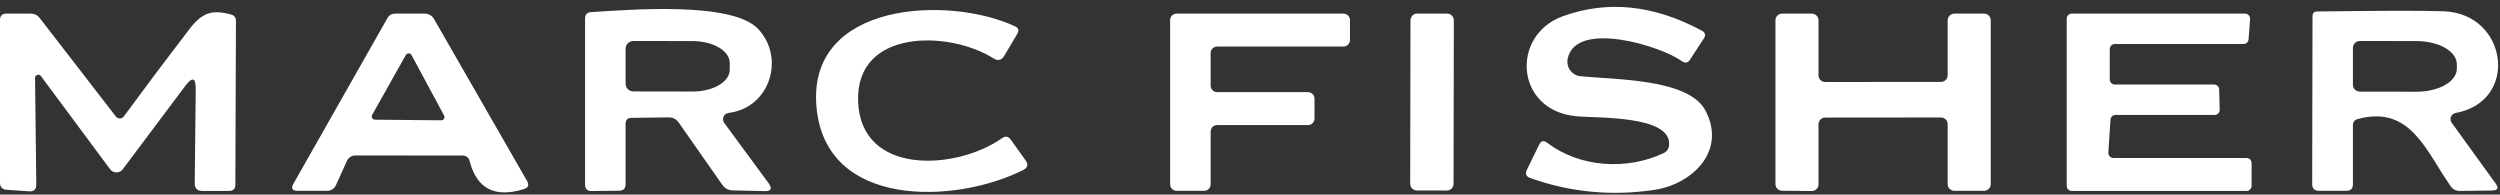 <svg xmlns="http://www.w3.org/2000/svg" width="167" height="13" viewBox="0 0 167 13" fill="none"><rect x="0" y="0" width="167" height="13" fill="#333333" stroke="none"/><path d="M57.321 6.743C57.469 11.765 63.892 11.379 66.93 9.234C67.161 9.067 67.359 9.101 67.526 9.335L68.507 10.709C68.706 10.989 68.652 11.205 68.345 11.359C63.872 13.612 55.128 13.991 54.539 7.122C53.93 0.091 63.391 -0.302 67.797 1.756C68.036 1.864 68.088 2.033 67.952 2.263L67.086 3.725C66.906 4.027 66.667 4.086 66.369 3.901C63.411 2.033 57.178 1.905 57.321 6.743ZM103.36 9.538C105.532 11.203 108.699 11.379 111.129 10.229C111.346 10.125 111.467 9.953 111.494 9.714C111.704 7.684 106.669 7.901 105.282 7.765C101.201 7.366 100.903 2.351 104.395 1.086C107.382 0.003 110.477 0.323 113.68 2.047C113.915 2.173 113.96 2.347 113.816 2.568L112.895 3.982C112.751 4.208 112.568 4.242 112.347 4.084C110.953 3.069 105.262 1.316 104.72 3.921C104.693 4.056 104.694 4.195 104.723 4.329C104.753 4.463 104.81 4.589 104.891 4.7C104.972 4.81 105.075 4.902 105.194 4.97C105.312 5.037 105.444 5.079 105.58 5.092C107.799 5.322 112.76 5.241 113.904 7.352C115.365 10.053 113.078 12.299 110.506 12.685C107.655 13.109 104.894 12.845 102.223 11.893C101.943 11.794 101.869 11.609 102 11.338L102.812 9.667C102.943 9.401 103.125 9.358 103.36 9.538ZM48.381 8.212L51.338 12.232C51.609 12.602 51.514 12.78 51.054 12.766L48.943 12.719C48.649 12.71 48.419 12.586 48.252 12.347L45.342 8.192C45.18 7.957 44.954 7.84 44.665 7.84L42.175 7.873C41.918 7.878 41.789 8.009 41.789 8.266V12.299C41.789 12.593 41.643 12.739 41.349 12.739L39.509 12.76C39.224 12.76 39.082 12.617 39.082 12.333V1.248C39.082 0.968 39.22 0.822 39.495 0.808C41.999 0.659 48.861 0.071 50.634 1.925C52.468 3.854 51.44 7.204 48.672 7.542C48.598 7.552 48.528 7.58 48.468 7.625C48.409 7.669 48.362 7.729 48.333 7.796C48.303 7.864 48.292 7.938 48.301 8.011C48.309 8.084 48.337 8.153 48.381 8.212ZM41.789 3.258V5.586C41.789 5.724 41.844 5.857 41.942 5.955C42.04 6.052 42.172 6.107 42.31 6.107L46.269 6.114C46.925 6.115 47.554 5.963 48.018 5.691C48.483 5.42 48.745 5.051 48.746 4.666V4.205C48.747 4.014 48.684 3.824 48.56 3.647C48.435 3.47 48.253 3.309 48.023 3.173C47.793 3.037 47.52 2.93 47.219 2.856C46.918 2.782 46.595 2.744 46.269 2.744L42.31 2.737C42.172 2.737 42.04 2.792 41.942 2.89C41.844 2.987 41.789 3.12 41.789 3.258ZM163.773 8.198L166.71 12.259C166.931 12.561 166.852 12.717 166.474 12.726L164.315 12.753C164.062 12.757 163.861 12.656 163.712 12.448C162.068 10.127 161.032 6.98 157.486 7.955C157.279 8.013 157.175 8.151 157.175 8.368V12.306C157.175 12.599 157.028 12.746 156.735 12.746H154.921C154.606 12.746 154.45 12.59 154.454 12.279L154.475 1.086C154.475 0.874 154.581 0.768 154.793 0.768C159.138 0.709 161.96 0.704 163.259 0.754C167.509 0.917 168.321 6.764 164.03 7.549C163.962 7.561 163.898 7.591 163.844 7.636C163.79 7.68 163.748 7.738 163.722 7.802C163.697 7.867 163.688 7.938 163.697 8.007C163.706 8.076 163.732 8.142 163.773 8.198ZM157.175 3.197V5.661C157.175 5.721 157.187 5.781 157.21 5.837C157.233 5.892 157.267 5.943 157.31 5.986C157.352 6.029 157.403 6.063 157.459 6.086C157.515 6.109 157.575 6.121 157.635 6.121L161.438 6.127C162.148 6.128 162.829 5.967 163.331 5.679C163.834 5.391 164.117 5 164.118 4.591V4.293C164.119 4.091 164.051 3.889 163.916 3.702C163.782 3.514 163.585 3.343 163.336 3.199C163.087 3.055 162.791 2.941 162.466 2.863C162.14 2.785 161.791 2.744 161.438 2.744L157.635 2.737C157.575 2.737 157.515 2.749 157.459 2.772C157.403 2.795 157.352 2.829 157.31 2.872C157.267 2.914 157.233 2.965 157.21 3.021C157.187 3.077 157.175 3.137 157.175 3.197ZM2.342 5.2L2.423 12.333C2.423 12.654 2.265 12.803 1.949 12.78L0.447 12.678C0.149 12.656 0 12.496 0 12.198V1.336C0 1.052 0.14 0.91 0.42 0.91H2.057C2.301 0.91 2.497 1.004 2.646 1.194L7.742 7.786C7.774 7.826 7.815 7.859 7.861 7.882C7.908 7.905 7.959 7.916 8.01 7.915C8.062 7.915 8.112 7.902 8.157 7.878C8.202 7.854 8.241 7.82 8.27 7.779C9.723 5.803 11.189 3.851 12.669 1.925C13.494 0.849 14.178 0.612 15.45 0.977C15.658 1.036 15.761 1.174 15.761 1.39L15.721 12.34C15.721 12.615 15.581 12.753 15.301 12.753H13.521C13.174 12.753 13.003 12.579 13.007 12.232L13.075 5.958C13.084 5.187 12.856 5.108 12.391 5.721L8.202 11.305C8.153 11.37 8.089 11.424 8.016 11.461C7.942 11.498 7.861 11.517 7.779 11.517C7.697 11.517 7.616 11.498 7.543 11.461C7.469 11.424 7.405 11.37 7.356 11.305L2.727 5.072C2.7 5.037 2.662 5.012 2.619 4.999C2.577 4.987 2.532 4.987 2.49 5.001C2.447 5.015 2.411 5.042 2.384 5.078C2.358 5.113 2.343 5.156 2.342 5.2ZM23.165 10.77L22.448 12.354C22.326 12.615 22.121 12.746 21.832 12.746H19.883C19.517 12.746 19.425 12.586 19.605 12.266L25.879 1.214C25.992 1.011 26.165 0.91 26.4 0.91H28.349C28.638 0.91 28.854 1.034 28.999 1.282L35.205 12.083C35.362 12.354 35.292 12.536 34.995 12.631C33.059 13.231 31.852 12.611 31.374 10.77C31.311 10.517 31.148 10.391 30.887 10.391L23.767 10.384C23.483 10.384 23.282 10.513 23.165 10.77ZM24.864 7.67C24.845 7.704 24.835 7.741 24.835 7.779C24.835 7.817 24.845 7.855 24.864 7.888C24.884 7.921 24.911 7.948 24.944 7.967C24.977 7.986 25.015 7.996 25.053 7.995L29.466 8.036C29.504 8.037 29.543 8.029 29.577 8.01C29.611 7.992 29.64 7.965 29.66 7.932C29.68 7.898 29.691 7.86 29.691 7.822C29.691 7.783 29.681 7.745 29.662 7.711L27.49 3.678C27.471 3.643 27.445 3.615 27.412 3.594C27.378 3.574 27.341 3.563 27.302 3.562C27.263 3.562 27.225 3.571 27.192 3.591C27.158 3.61 27.13 3.637 27.111 3.671L24.864 7.67ZM81.305 6.155H87.375C87.49 6.155 87.6 6.2 87.681 6.281C87.763 6.363 87.808 6.473 87.808 6.588V7.921C87.808 8.036 87.763 8.146 87.681 8.227C87.6 8.308 87.49 8.354 87.375 8.354H81.305C81.19 8.354 81.08 8.4 80.998 8.481C80.917 8.562 80.871 8.672 80.871 8.787V12.313C80.871 12.428 80.826 12.538 80.745 12.619C80.663 12.7 80.553 12.746 80.438 12.746H78.598C78.483 12.746 78.373 12.7 78.291 12.619C78.21 12.538 78.165 12.428 78.165 12.313V1.343C78.165 1.228 78.21 1.118 78.291 1.037C78.373 0.955 78.483 0.91 78.598 0.91H89.744C89.859 0.91 89.969 0.955 90.05 1.037C90.131 1.118 90.177 1.228 90.177 1.343V2.676C90.177 2.791 90.131 2.901 90.05 2.982C89.969 3.064 89.859 3.109 89.744 3.109H81.305C81.19 3.109 81.08 3.155 80.998 3.236C80.917 3.317 80.871 3.427 80.871 3.542V5.721C80.871 5.836 80.917 5.946 80.998 6.028C81.08 6.109 81.19 6.155 81.305 6.155Z" fill="white"></path><path d="M96.671 0.911L94.667 0.907C94.421 0.907 94.22 1.106 94.22 1.353L94.201 12.276C94.2 12.522 94.4 12.723 94.647 12.723L96.65 12.726C96.897 12.727 97.097 12.527 97.097 12.281L97.116 1.358C97.117 1.111 96.917 0.911 96.671 0.911Z" fill="white"></path><path d="M130.104 5.025V1.357C130.104 1.238 130.151 1.125 130.235 1.041C130.319 0.957 130.433 0.91 130.551 0.91H132.534C132.652 0.91 132.766 0.957 132.85 1.041C132.933 1.125 132.981 1.238 132.981 1.357V12.3C132.981 12.418 132.933 12.532 132.85 12.616C132.766 12.699 132.652 12.746 132.534 12.746H130.551C130.433 12.746 130.319 12.699 130.235 12.616C130.151 12.532 130.104 12.418 130.104 12.3V8.293C130.104 8.175 130.057 8.061 129.974 7.978C129.89 7.894 129.776 7.847 129.658 7.847L121.922 7.854C121.804 7.854 121.69 7.901 121.607 7.984C121.523 8.068 121.476 8.182 121.476 8.3V12.313C121.476 12.432 121.429 12.546 121.345 12.629C121.261 12.713 121.148 12.76 121.029 12.76L119.046 12.74C118.928 12.74 118.814 12.693 118.73 12.609C118.647 12.525 118.6 12.412 118.6 12.293V1.357C118.6 1.238 118.647 1.125 118.73 1.041C118.814 0.957 118.928 0.91 119.046 0.91H121.029C121.148 0.91 121.261 0.957 121.345 1.041C121.429 1.125 121.476 1.238 121.476 1.357V5.032C121.476 5.15 121.523 5.264 121.607 5.347C121.69 5.431 121.804 5.478 121.922 5.478L129.658 5.471C129.776 5.471 129.89 5.424 129.974 5.341C130.057 5.257 130.104 5.143 130.104 5.025ZM141.271 5.647H147.903C147.991 5.647 148.076 5.682 148.14 5.744C148.203 5.806 148.239 5.89 148.241 5.979L148.275 7.333C148.276 7.378 148.268 7.422 148.251 7.464C148.235 7.506 148.21 7.544 148.178 7.576C148.147 7.608 148.109 7.634 148.068 7.651C148.026 7.669 147.982 7.678 147.937 7.678H141.318C141.232 7.677 141.149 7.71 141.086 7.769C141.023 7.829 140.985 7.91 140.98 7.996L140.838 10.195C140.835 10.241 140.841 10.286 140.857 10.329C140.872 10.372 140.896 10.412 140.927 10.445C140.958 10.479 140.995 10.506 141.037 10.524C141.079 10.543 141.124 10.553 141.169 10.554H150.068C150.158 10.554 150.244 10.589 150.308 10.653C150.371 10.716 150.407 10.803 150.407 10.892V12.415C150.407 12.505 150.371 12.591 150.308 12.654C150.244 12.718 150.158 12.753 150.068 12.753H138.395C138.305 12.753 138.219 12.718 138.155 12.654C138.092 12.591 138.056 12.505 138.056 12.415V1.249C138.056 1.159 138.092 1.073 138.155 1.009C138.219 0.946 138.305 0.91 138.395 0.91H149.967C150.014 0.91 150.06 0.92 150.103 0.938C150.146 0.957 150.185 0.984 150.216 1.019C150.248 1.053 150.272 1.094 150.288 1.138C150.303 1.182 150.309 1.229 150.305 1.276L150.204 2.629C150.197 2.714 150.158 2.793 150.096 2.851C150.033 2.909 149.951 2.941 149.865 2.94H141.271C141.181 2.94 141.095 2.976 141.031 3.04C140.968 3.103 140.932 3.189 140.932 3.279V5.309C140.932 5.399 140.968 5.485 141.031 5.548C141.095 5.612 141.181 5.647 141.271 5.647Z" fill="white"></path></svg>